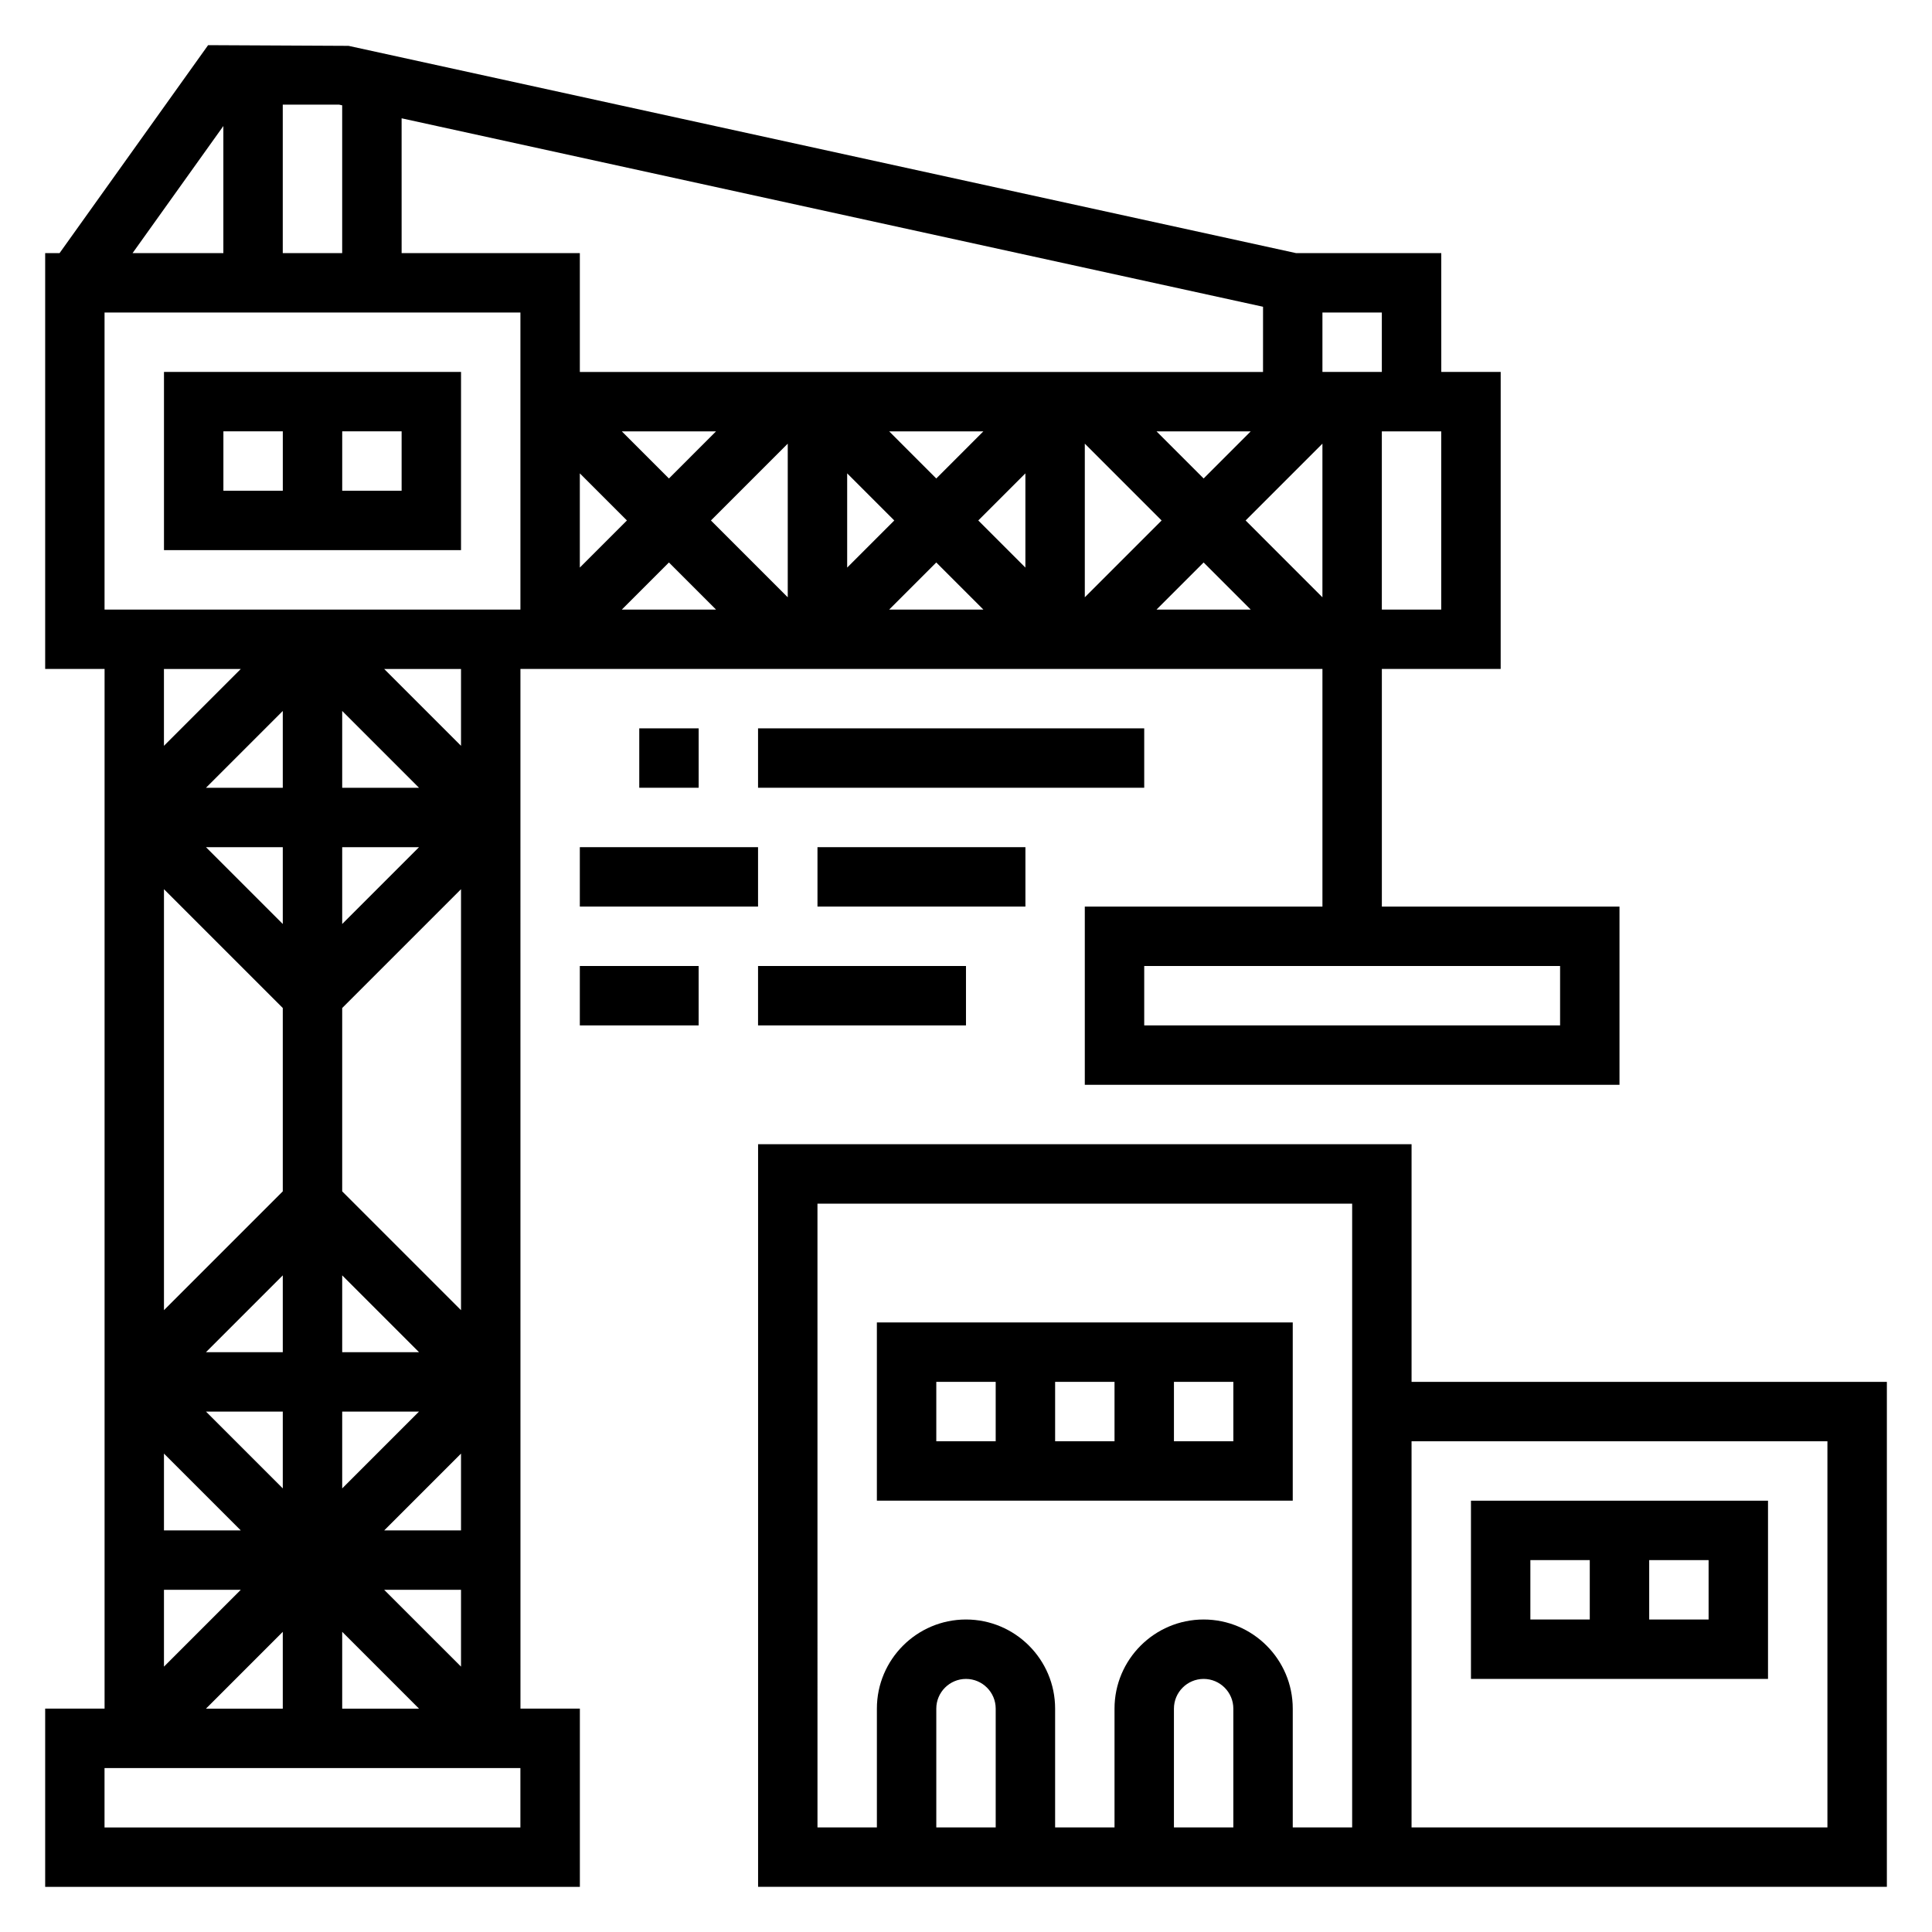 <?xml version="1.0" encoding="UTF-8"?>
<!-- Uploaded to: ICON Repo, www.svgrepo.com, Generator: ICON Repo Mixer Tools -->
<svg fill="#000000" width="800px" height="800px" version="1.1" viewBox="144 144 512 512" xmlns="http://www.w3.org/2000/svg">
 <g>
  <path d="m486.59 494.46h-110.21v47.23h110.21zm-47.23 15.746v15.742h-15.742v-15.742zm-47.234 0h15.742v15.742h-15.742zm78.723 15.742h-15.742v-15.742h15.742z"/>
  <path d="m612.54 541.7h-78.719v47.23h78.719zm-62.977 15.742h15.742v15.742h-15.742zm47.234 15.746h-15.742v-15.742h15.742z"/>
  <path d="m266.18 242.56h-78.723v47.23h78.719zm-62.977 15.742h15.742v15.742l-15.742 0.004zm47.23 15.746h-15.742v-15.742h15.742z"/>
  <path d="m518.08 510.21v-62.977h-173.18v196.8h299.14v-133.82zm-110.21 118.08h-15.742v-31.488c0-4.336 3.535-7.871 7.871-7.871s7.871 3.535 7.871 7.871zm62.977 0h-15.742v-31.488c0-4.336 3.535-7.871 7.871-7.871 4.336 0 7.871 3.535 7.871 7.871zm31.488 0h-15.742v-31.488c0-13.02-10.598-23.617-23.617-23.617-13.02 0-23.617 10.598-23.617 23.617v31.488h-15.742v-31.488c0-13.02-10.598-23.617-23.617-23.617s-23.617 10.598-23.617 23.617v31.488h-15.742l-0.004-165.31h141.7zm125.95 0h-110.21v-102.34h110.21z"/>
  <path d="m281.92 321.28h212.54v62.977h-62.977v47.23h141.7v-47.23h-62.977v-62.977h31.488l0.004-78.719h-15.742l-0.004-31.488h-38.504l-251.07-54.922-37.227-0.184-39.359 55.105h-3.82v110.21h15.742v275.52l-15.742 0.004v47.23h141.7v-47.23h-15.742zm275.52 94.465h-110.21v-15.742h110.21zm-338.5-26.875-20.355-20.355h20.355zm15.746-20.355h20.355l-20.355 20.355zm0 149.57h20.355l-20.355 20.359zm0-15.742v-20.355l20.355 20.355zm-15.746 0h-20.355l20.355-20.359zm0 15.742v20.355l-20.355-20.355zm47.234 67.59-20.359-20.355h20.359zm0-36.102h-20.355l20.355-20.355zm0-58.363-31.488-31.488v-48.586l31.488-31.488zm-31.488-138.44v-20.355l20.355 20.355zm-15.746 0h-20.355l20.355-20.355zm-31.488 26.875 31.488 31.488v48.586l-31.488 31.488zm20.359 169.93h-20.359v-20.355zm-20.359 15.746h20.355l-20.355 20.355zm31.488 11.129v20.359h-20.355zm15.746 0 20.355 20.359h-20.355zm31.488-234.8-20.359-20.359h20.359zm15.742-36.102h-110.21v-78.723h110.21zm168.57-47.234h24.969l-12.48 12.488zm1.355 23.617-20.355 20.355v-40.715zm-59.719-11.129-12.484-12.488h24.969zm23.617-1.355v24.969l-12.484-12.484zm-34.746 12.484-12.484 12.484v-24.969zm-59.719-11.129-12.484-12.488h24.969zm31.488-9.227v40.715l-20.355-20.359zm-55.102 7.871 12.484 12.484-12.484 12.484zm23.613 23.617 12.484 12.484h-24.969zm70.848 0 12.488 12.484h-24.969zm70.852 0 12.484 12.484h-24.969zm11.129-11.133 20.355-20.355v40.715zm4.613-39.359h-181.05v-31.488h-47.23l-0.004-35.73 228.29 49.941zm47.23 62.977h-15.742v-47.23h15.742zm-15.742-78.723v15.742h-15.742v-15.742zm-275.52-54.914v39.172h-15.746v-39.359h14.895zm-31.488 5.488v33.684h-24.066zm4.613 143.89-20.359 20.359v-20.359zm74.105 307.01h-110.21v-15.742h110.21z"/>
  <path d="m313.41 337.02h15.742v15.742h-15.742z"/>
  <path d="m344.89 337.02h102.34v15.742h-102.34z"/>
  <path d="m297.66 400h31.488v15.742h-31.488z"/>
  <path d="m344.89 400h55.105v15.742h-55.105z"/>
  <path d="m297.66 368.51h47.23v15.742h-47.23z"/>
  <path d="m360.64 368.51h55.105v15.742h-55.105z"/>
 </g>
</svg>